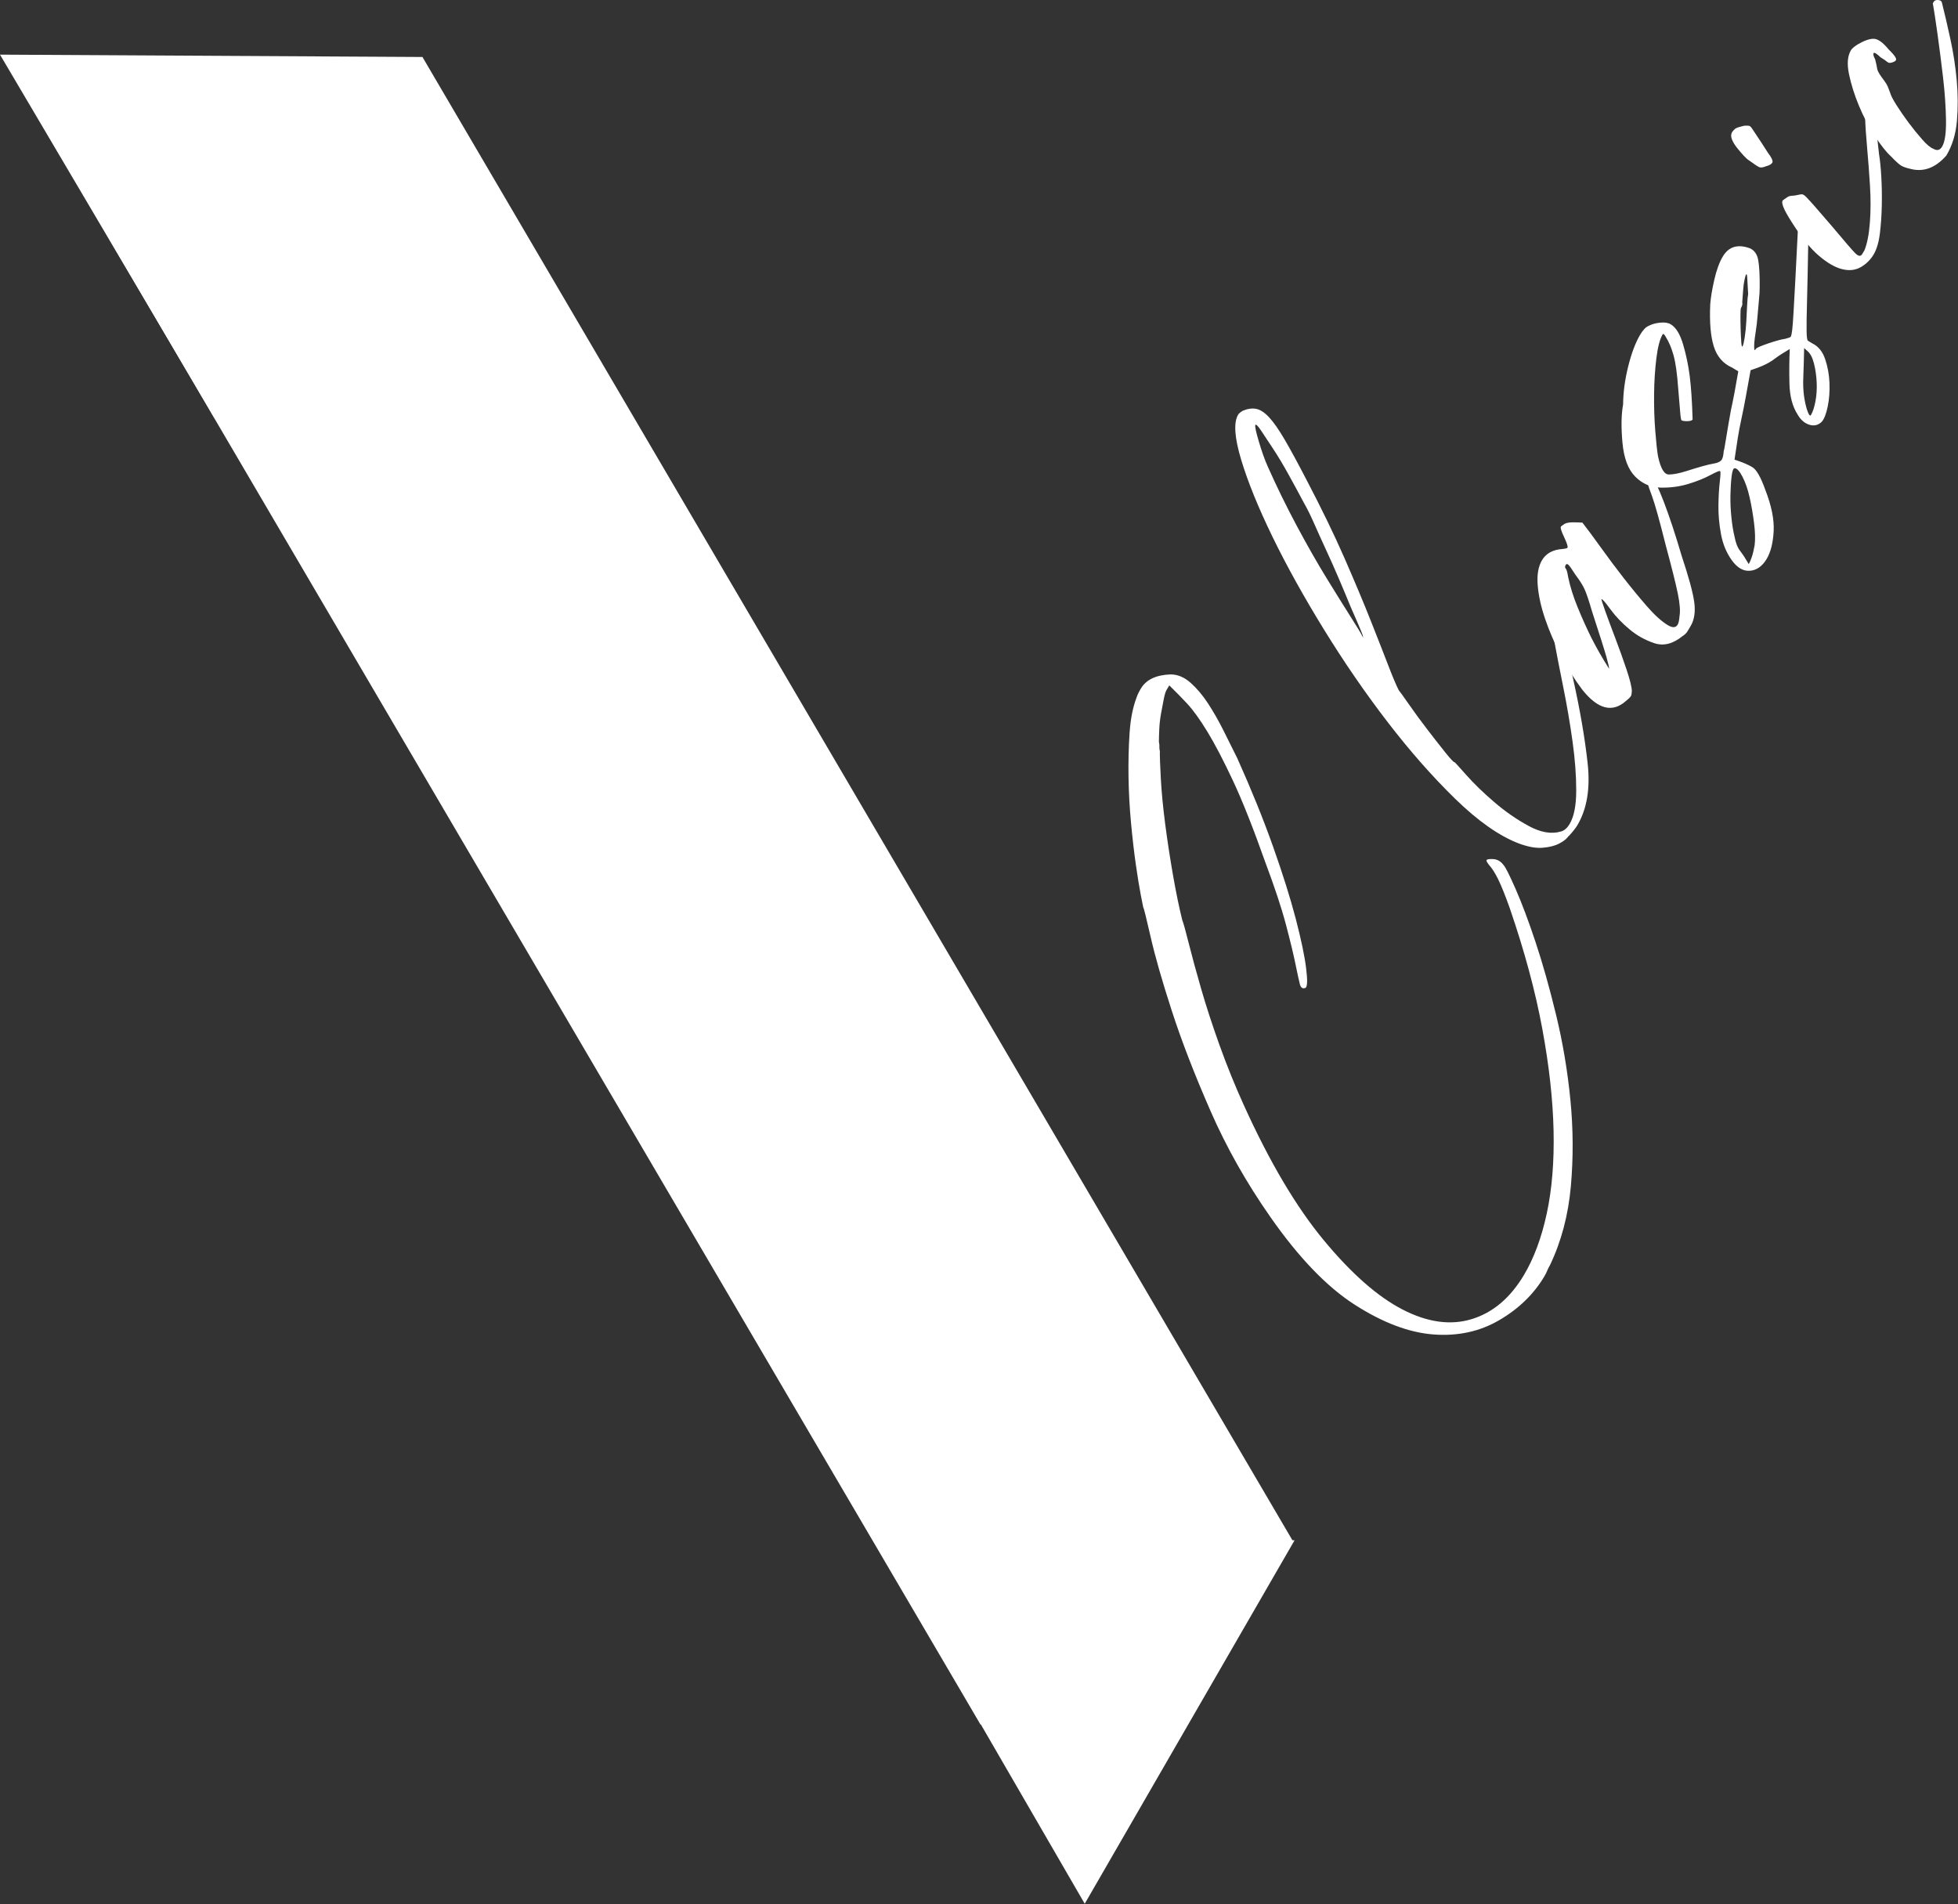 <?xml version="1.0" encoding="UTF-8" standalone="no"?> <svg xmlns="http://www.w3.org/2000/svg" xmlns:xlink="http://www.w3.org/1999/xlink" xmlns:serif="http://www.serif.com/" width="100%" height="100%" viewBox="0 0 3087 3002" version="1.1" xml:space="preserve" style="fill-rule:evenodd;clip-rule:evenodd;stroke-linejoin:round;stroke-miterlimit:2;"><rect x="0" y="0" width="3087" height="3002" fill="#333333" stroke="none"/> <g transform="matrix(4.167,0,0,4.167,1961.21,1427.29)"> <path d="M0,75.708C9.721,97.147 19.801,114.166 30.236,126.756C40.673,139.352 50.604,148.078 60.02,152.936C69.441,157.797 78.156,159.007 86.165,156.566C94.173,154.127 100.771,148.558 105.957,139.846C109.727,133.515 112.596,125.765 114.574,116.604C116.546,107.446 117.407,97.01 117.153,85.296C116.897,73.589 115.474,60.7 112.869,46.634C110.27,32.572 106.178,17.41 100.601,1.154C98.899,-3.63 97.445,-7.258 96.241,-9.734C95.037,-12.203 93.861,-14.05 92.718,-15.28C91.968,-16.267 91.651,-16.86 91.77,-17.06C92.005,-17.454 92.891,-17.595 94.427,-17.478C95.963,-17.36 97.247,-16.587 98.27,-15.166C98.941,-14.491 100.443,-11.502 102.773,-6.208C105.106,-0.905 107.62,5.779 110.308,13.847C113,21.917 115.604,31.145 118.118,41.527C120.638,51.912 122.433,62.605 123.516,73.601C124.595,84.6 124.649,95.52 123.685,106.361C122.712,117.203 120.091,127.117 115.816,136.1C115.344,136.893 114.979,137.611 114.728,138.268C114.471,138.919 114.106,139.645 113.637,140.434C109.629,147.164 103.938,152.68 96.562,156.975C89.185,161.274 80.889,163.069 71.672,162.363C62.456,161.658 52.568,157.928 42,151.169C31.437,144.411 20.808,133.382 10.108,118.075C0.988,105.068 -6.602,91.632 -12.668,77.765C-18.733,63.905 -23.608,51.295 -27.288,39.941C-30.97,28.592 -33.642,19.255 -35.307,11.935C-36.974,4.62 -37.901,0.899 -38.1,0.78C-38.179,0.468 -38.497,-1.135 -39.054,-4.027C-39.607,-6.912 -40.224,-10.71 -40.902,-15.42C-41.577,-20.124 -42.188,-25.398 -42.729,-31.235C-43.271,-37.068 -43.582,-42.836 -43.671,-48.535C-43.756,-54.23 -43.631,-59.73 -43.283,-65.034C-42.94,-70.333 -42.061,-74.844 -40.646,-78.567C-40.371,-79.472 -39.824,-80.624 -38.998,-82.01C-36.996,-85.374 -33.256,-87.156 -27.783,-87.36C-25.104,-87.361 -22.584,-86.312 -20.218,-84.22C-17.853,-82.123 -15.651,-79.52 -13.619,-76.42C-11.586,-73.314 -9.651,-69.933 -7.814,-66.276C-5.979,-62.614 -4.207,-59.067 -2.511,-55.627C2.785,-43.836 7.284,-32.732 10.98,-22.313C14.679,-11.886 17.551,-2.769 19.589,5.041C21.628,12.857 22.938,19.087 23.518,23.732C24.098,28.384 24.015,30.885 23.263,31.24C22.2,31.677 21.49,31.181 21.134,29.757C20.778,28.333 20.225,25.784 19.468,22.103C18.716,18.425 17.519,13.471 15.871,7.239C14.228,1.009 11.646,-6.793 8.126,-16.168C3.539,-29.139 -0.554,-39.462 -4.15,-47.139C-7.748,-54.808 -10.968,-60.979 -13.809,-65.648C-16.652,-70.314 -19.215,-73.871 -21.504,-76.326C-23.793,-78.773 -26.039,-81.069 -28.248,-83.205L-29.309,-81.424C-29.662,-80.83 -30.004,-79.687 -30.338,-78.01C-30.67,-76.327 -31.013,-74.517 -31.363,-72.58C-31.717,-70.638 -31.936,-68.69 -32.033,-66.733C-32.127,-64.774 -32.176,-63.121 -32.173,-61.778C-32.013,-61.14 -31.952,-60.568 -31.993,-60.057C-32.032,-59.539 -31.971,-58.966 -31.813,-58.336C-31.85,-56.474 -31.727,-52.972 -31.442,-47.831C-31.157,-42.683 -30.607,-36.979 -29.792,-30.711C-28.973,-24.435 -27.988,-17.997 -26.837,-11.395C-25.684,-4.786 -24.514,0.888 -23.324,5.635C-22.888,6.704 -22.078,9.61 -20.889,14.357C-19.701,19.104 -18.146,24.816 -16.226,31.476C-14.305,38.144 -11.959,45.332 -9.192,53.044C-6.421,60.758 -3.359,68.314 0,75.708" style="fill:white;fill-rule:nonzero;"></path> </g> <g transform="matrix(4.167,0,0,4.167,2146.85,979.831)"> <path d="M0,5.085C0.081,5.404 0.221,5.621 0.415,5.738L0.534,6.213C0.65,6.018 0.386,5.115 -0.267,3.513C-0.919,1.911 -2.211,-1.083 -4.151,-5.476C-5.455,-8.679 -6.917,-12.179 -8.539,-15.977C-10.156,-19.772 -11.788,-23.437 -13.43,-26.982C-15.069,-30.52 -16.572,-33.843 -17.934,-36.949C-19.3,-40.051 -20.574,-42.632 -21.757,-44.691C-23.652,-48.251 -25.595,-51.838 -27.592,-55.459C-29.585,-59.077 -31.533,-62.328 -33.426,-65.218C-35.321,-68.103 -36.87,-70.445 -38.074,-72.247C-39.276,-74.041 -40,-74.747 -40.234,-74.353C-40.472,-73.953 -40.034,-71.876 -38.924,-68.122C-37.813,-64.36 -36.687,-61.194 -35.543,-58.628C-32.104,-50.915 -28.418,-43.388 -24.49,-36.055C-20.561,-28.714 -16.827,-22.171 -13.294,-16.418C-9.758,-10.663 -6.751,-5.83 -4.263,-1.914C-1.776,2.001 -0.355,4.335 0,5.085M72.78,6.932C74.474,4.995 75.611,4.874 76.205,6.573C76.797,8.277 78.068,13.339 80.011,21.764C82.627,33.555 84.459,44.196 85.494,53.689C86.535,63.184 85.225,71.002 81.574,77.134C80.983,78.127 79.905,79.494 78.332,81.231C78.566,80.837 78.402,81.009 77.83,81.736C77.261,82.471 76.198,83.243 74.645,84.053C73.091,84.87 71.041,85.382 68.504,85.601C65.962,85.823 62.941,85.279 59.433,83.975C52.027,81.134 44.001,75.5 35.364,67.079C26.726,58.657 18.187,48.954 9.74,37.958C1.296,26.968 -6.736,15.283 -14.357,2.9C-21.977,-9.476 -28.464,-21.171 -33.817,-32.19C-39.169,-43.202 -43.103,-52.894 -45.618,-61.262C-48.129,-69.626 -48.506,-75.296 -46.738,-78.265C-46.504,-78.659 -45.951,-79.133 -45.086,-79.689C-43.274,-80.478 -41.581,-80.738 -40.007,-80.465C-38.431,-80.184 -36.785,-79.132 -35.069,-77.293C-33.354,-75.455 -31.399,-72.667 -29.208,-68.93C-27.017,-65.192 -24.302,-60.195 -21.062,-53.951C-15.295,-42.953 -10.457,-32.987 -6.543,-24.05C-2.632,-15.107 0.69,-7.2 3.419,-0.317C6.147,6.565 8.354,12.195 10.031,16.562C11.712,20.937 13.047,24.09 14.034,26.025C14.507,26.58 15.792,28.361 17.882,31.363C19.974,34.373 22.263,37.495 24.749,40.736C27.233,43.981 29.513,46.896 31.585,49.484C33.655,52.077 34.852,53.333 35.165,53.251C35.363,53.37 36.862,55.015 39.662,58.173C42.464,61.339 45.945,64.712 50.104,68.284C54.265,71.865 58.62,74.887 63.174,77.356C67.724,79.827 71.795,80.524 75.375,79.453C76.635,79.14 77.734,78.189 78.679,76.602C80.327,73.833 81.162,69.629 81.169,63.989C81.182,58.352 80.719,52.164 79.781,45.414C78.846,38.671 77.684,31.855 76.293,24.971C74.907,18.09 73.731,12.078 72.78,6.932" style="fill:white;fill-rule:nonzero;"></path> </g> <g transform="matrix(4.167,0,0,4.167,2536.8,825.052)"> <path d="M0,54.985C0.116,54.79 -0.21,53.316 -0.98,50.565C-1.755,47.819 -3.565,42.092 -6.412,33.387C-7.641,29.159 -8.611,26.289 -9.32,24.784C-10.034,23.284 -11.137,21.544 -12.637,19.564C-14.017,17.392 -14.927,16.107 -15.36,15.708C-15.793,15.316 -16.13,15.315 -16.364,15.709C-16.718,16.302 -16.727,16.77 -16.393,17.104C-16.056,17.444 -15.748,18.499 -15.471,20.278C-14.715,23.959 -13.491,27.858 -11.791,31.967C-10.089,36.084 -8.391,39.858 -6.692,43.298C-4.717,47.177 -2.486,51.07 0,54.985M6.342,67.266C1.267,71.742 -4.187,70.345 -10.028,63.064C-13.027,59.112 -15.742,54.789 -18.172,50.102C-20.602,45.415 -22.595,40.789 -24.159,36.219C-25.719,31.653 -26.665,27.392 -26.985,23.432C-27.305,19.479 -26.761,16.31 -25.347,13.935C-23.817,11.365 -21.233,9.957 -17.615,9.715C-16.471,9.597 -15.844,9.439 -15.726,9.24C-15.49,8.845 -15.905,7.518 -16.972,5.264C-18.039,3.01 -18.456,1.688 -18.219,1.289C-18.103,1.094 -17.608,0.716 -16.743,0.16C-15.993,-0.195 -14.951,-0.374 -13.613,-0.376C-12.271,-0.375 -11.092,-0.333 -10.069,-0.26C-8.097,2.275 -5.757,5.426 -3.055,9.2C-0.35,12.982 2.48,16.763 5.44,20.56C8.4,24.356 11.35,27.945 14.289,31.325C17.23,34.707 19.88,37.107 22.245,38.53C24.019,39.596 25.26,39.536 25.967,38.349C26.32,37.755 26.555,36.687 26.67,35.143C27.021,33.206 26.8,30.321 26.007,26.48C25.215,22.645 23.686,16.553 21.43,8.204C19.131,-0.972 17.447,-7.025 16.38,-9.953C15.311,-12.877 14.7,-14.655 14.541,-15.293C14.656,-15.488 14.775,-15.688 14.894,-15.887C15.129,-16.282 15.562,-16.557 16.191,-16.719C17.018,-16.757 18.529,-13.902 20.724,-8.146C22.919,-2.391 25.166,4.404 27.461,12.235C30.153,20.305 31.748,26.172 32.244,29.828C32.742,33.491 32.283,36.505 30.869,38.88C30.516,39.473 30.132,40.118 29.721,40.809C29.307,41.505 28.671,42.131 27.805,42.68C24.187,45.614 20.646,46.506 17.176,45.359C13.708,44.218 10.546,42.448 7.686,40.054C4.829,37.667 2.441,35.154 0.526,32.522C-1.387,29.897 -2.502,28.621 -2.816,28.696C-3.011,28.579 -2.558,30.062 -1.451,33.146C-0.341,36.234 0.942,39.695 2.404,43.529C3.869,47.371 5.25,51.226 6.558,55.099C7.862,58.978 8.56,61.746 8.639,63.406C8.563,64.439 8.462,65.051 8.346,65.246C8.108,65.645 7.858,65.961 7.579,66.196C7.306,66.435 6.893,66.792 6.342,67.266" style="fill:white;fill-rule:nonzero;"></path> </g> <g transform="matrix(4.167,0,0,4.167,2844.41,703.346)"> <path d="M0,-37.106C-0.071,-33.382 -0.183,-29.486 -0.336,-25.415C-0.487,-21.335 -0.029,-17.5 1.041,-13.901C1.715,-11.883 2.227,-11.173 2.58,-11.767C3.286,-12.954 3.857,-14.69 4.285,-16.99C4.716,-19.282 4.868,-21.679 4.746,-24.172C4.624,-26.664 4.286,-29.016 3.73,-31.233C3.178,-33.443 2.365,-35.009 1.302,-35.919L0,-37.106ZM-23.275,-37.801C-23.04,-38.195 -22.775,-39.315 -22.482,-41.155C-22.19,-42.995 -21.987,-45.022 -21.873,-47.239C-21.76,-49.451 -21.651,-51.541 -21.558,-53.5C-21.459,-55.457 -21.334,-56.793 -21.179,-57.506C-21.34,-60.829 -21.464,-62.982 -21.545,-63.975C-21.623,-64.961 -21.783,-65.259 -22.018,-64.865C-22.137,-64.666 -22.312,-64.034 -22.547,-62.965C-22.782,-61.897 -22.945,-60.717 -23.043,-59.434C-23.14,-58.144 -23.264,-56.473 -23.419,-54.418C-23.26,-53.781 -23.419,-53.07 -23.889,-52.282C-24.008,-52.083 -24.072,-51.183 -24.091,-49.581C-24.104,-47.977 -24.088,-46.215 -24.023,-44.299C-23.962,-42.379 -23.879,-40.716 -23.78,-39.314C-23.678,-37.905 -23.513,-37.402 -23.275,-37.801M-20.96,44.631C-20.606,44.038 -20.233,43.191 -19.842,42.079C-19.448,40.974 -19.079,39.45 -18.727,37.508C-18.451,35.254 -18.528,32.455 -18.947,29.11C-19.366,25.77 -19.919,22.547 -20.615,19.438C-21.311,16.337 -22.221,13.704 -23.345,11.547C-24.473,9.394 -25.448,8.335 -26.274,8.374C-26.785,8.337 -27.168,9.316 -27.422,11.312C-27.673,13.315 -27.828,15.704 -27.883,18.494C-27.937,21.283 -27.816,24.115 -27.515,26.98C-27.217,29.85 -26.827,32.232 -26.353,34.13C-25.915,36.548 -25.203,38.388 -24.216,39.649C-23.229,40.917 -22.146,42.577 -20.96,44.631M-5.434,-36.746C-7.914,-35.277 -9.641,-34.168 -10.627,-33.419C-11.61,-32.662 -12.503,-32.059 -13.312,-31.606C-14.118,-31.147 -14.974,-30.723 -15.88,-30.329C-16.783,-29.928 -18.242,-29.394 -20.248,-28.723C-20.951,-24.844 -21.565,-21.452 -22.093,-18.544C-22.619,-15.635 -23.156,-12.934 -23.705,-10.441C-24.25,-7.947 -24.72,-5.471 -25.11,-3.022C-25.5,-0.566 -25.908,2.143 -26.339,5.109C-23.422,6.058 -21.175,7.006 -19.601,7.953C-18.021,8.904 -16.384,11.771 -14.684,16.555C-12.352,22.531 -11.3,27.731 -11.527,32.162C-11.759,36.596 -12.64,40.098 -14.17,42.668C-15.821,45.441 -17.915,46.936 -20.453,47.153C-22.996,47.376 -25.287,46.061 -27.343,43.211C-29.393,40.365 -30.767,37.057 -31.463,33.274C-32.157,29.499 -32.48,25.877 -32.425,22.414C-32.373,18.955 -32.2,15.966 -31.908,13.452C-31.618,10.942 -31.567,9.625 -31.767,9.505C-31.844,9.194 -33.067,9.668 -35.426,10.932C-37.788,12.202 -40.601,13.332 -43.868,14.321C-47.134,15.317 -50.618,15.773 -54.322,15.694C-58.023,15.622 -61.216,14.237 -63.897,11.546C-66.579,8.863 -68.192,4.598 -68.732,-1.24C-69.275,-7.072 -69.193,-11.93 -68.49,-15.81C-68.454,-20.356 -67.813,-25.143 -66.563,-30.173C-65.31,-35.196 -63.8,-39.196 -62.032,-42.165C-60.972,-43.946 -59.912,-45.053 -58.848,-45.49C-57.669,-46.123 -56.222,-46.531 -54.509,-46.71C-52.796,-46.89 -51.446,-46.682 -50.462,-46.09C-48.489,-44.904 -46.928,-42.352 -45.781,-38.438C-44.633,-34.521 -43.8,-30.523 -43.282,-26.451C-42.763,-22.372 -42.4,-16.912 -42.193,-10.072C-42.431,-9.673 -43.089,-9.464 -44.171,-9.447C-45.253,-9.424 -45.99,-9.533 -46.388,-9.773C-46.582,-9.889 -46.774,-11.146 -46.954,-13.541C-47.138,-15.931 -47.364,-18.689 -47.646,-21.819C-48.049,-27.435 -48.637,-31.619 -49.409,-34.37C-50.183,-37.116 -51.118,-39.36 -52.225,-41.104C-52.855,-42.29 -53.292,-42.684 -53.526,-42.29C-54.587,-40.508 -55.381,-37.49 -55.905,-33.237C-56.432,-28.981 -56.719,-24.454 -56.771,-19.647C-56.821,-14.839 -56.676,-10.247 -56.334,-5.877C-55.992,-1.501 -55.646,1.731 -55.285,3.825C-54.29,8.456 -52.921,10.76 -51.169,10.736C-49.416,10.72 -47.221,10.289 -44.585,9.455C-39.626,7.871 -36.262,6.939 -34.488,6.658C-32.717,6.381 -31.596,5.847 -31.124,5.054C-30.771,4.46 -30.535,3.392 -30.42,1.849C-30.304,1.654 -29.998,0.023 -29.511,-3.048C-29.023,-6.112 -28.43,-9.585 -27.726,-13.465C-26.787,-17.739 -25.853,-22.682 -24.914,-28.305L-27.279,-29.727C-30.667,-31.223 -32.966,-33.885 -34.174,-37.705C-35.379,-41.517 -35.831,-46.828 -35.527,-53.638C-35.335,-56.206 -34.817,-59.321 -33.978,-62.986C-33.135,-66.645 -32.07,-69.563 -30.771,-71.743C-28.535,-75.5 -25.109,-76.533 -20.498,-74.836C-18.802,-74.081 -17.756,-72.582 -17.359,-70.328C-16.96,-68.071 -16.778,-64.668 -16.812,-60.121C-16.812,-58.773 -16.904,-57.152 -17.101,-55.254C-17.291,-53.353 -17.467,-51.374 -17.622,-49.319C-17.776,-47.257 -18.001,-45.313 -18.292,-43.473C-18.585,-41.633 -18.77,-40.194 -18.847,-39.17C-18.921,-38.137 -18.934,-37.338 -18.872,-36.766C-18.814,-36.189 -18.605,-36.202 -18.252,-36.796C-18.017,-37.19 -16.47,-37.872 -13.619,-38.847C-10.766,-39.814 -8.609,-40.401 -7.152,-40.602C-5.893,-40.916 -5.205,-41.176 -5.086,-41.375C-4.852,-41.77 -4.655,-42.659 -4.5,-44.046C-4.343,-45.426 -4.182,-47.616 -4.008,-50.605C-3.837,-53.589 -3.615,-57.556 -3.349,-62.505C-3.078,-67.445 -2.754,-73.839 -2.373,-81.675C0.102,-84.482 1.424,-83.554 1.589,-78.888C1.411,-68.242 1.245,-60.208 1.095,-54.793C0.945,-49.37 0.893,-45.571 0.936,-43.398C0.979,-41.217 1.147,-40.044 1.443,-39.866C1.739,-39.689 2.284,-39.361 3.069,-38.888C5.356,-37.777 6.983,-35.791 7.951,-32.928C8.922,-30.058 9.465,-27.041 9.591,-23.878C9.713,-20.712 9.492,-17.751 8.926,-15.005C8.358,-12.253 7.624,-10.345 6.719,-9.277C5.382,-7.927 3.81,-7.53 1.996,-8.086C0.182,-8.635 -1.317,-9.94 -2.5,-12C-4.436,-15.042 -5.453,-18.948 -5.561,-23.719C-5.668,-28.483 -5.622,-32.827 -5.434,-36.746" style="fill:white;fill-rule:nonzero;"></path> </g> <g transform="matrix(4.167,0,0,4.167,2962.56,361.453)"> <path d="M0,-28.305C0.357,-26.206 0.64,-23.415 0.84,-19.938C1.042,-16.452 1.107,-12.853 1.034,-9.136C0.962,-5.412 0.721,-1.866 0.312,1.517C-0.097,4.9 -0.891,7.585 -2.067,9.561C-3.246,11.542 -4.854,13.126 -6.904,14.312C-8.948,15.502 -11.312,15.762 -13.991,15.089C-16.669,14.423 -19.607,12.718 -22.801,9.991C-25.995,7.263 -29.387,3.075 -32.981,-2.583C-34.64,-5.193 -35.708,-7.108 -36.18,-8.338C-36.655,-9.563 -36.775,-10.372 -36.538,-10.771C-36.422,-10.966 -35.929,-11.342 -35.063,-11.899C-34.512,-12.374 -33.826,-12.63 -32.997,-12.673C-32.171,-12.711 -31.441,-12.808 -30.812,-12.971C-30.18,-13.126 -29.661,-13.217 -29.246,-13.239C-28.835,-13.256 -28.289,-12.928 -27.62,-12.261C-26.95,-11.586 -25.854,-10.392 -24.337,-8.673C-22.814,-6.951 -20.638,-4.432 -17.798,-1.111C-13.259,4.31 -10.37,7.659 -9.128,8.943C-7.887,10.231 -6.971,10.379 -6.38,9.386L-5.496,7.902C-4.475,5.29 -3.803,1.801 -3.475,-2.576C-3.145,-6.944 -3.135,-11.575 -3.438,-16.463C-3.742,-21.346 -4.102,-26.136 -4.523,-30.824C-4.943,-35.512 -5.197,-39.356 -5.279,-42.367C-3.195,-44.067 -1.944,-43.586 -1.526,-40.915C-1.108,-38.245 -0.602,-34.04 0,-28.305M-49.145,-26.014C-49.735,-26.369 -50.434,-26.991 -51.245,-27.882C-52.052,-28.771 -52.882,-29.736 -53.729,-30.788C-54.576,-31.832 -55.219,-32.893 -55.655,-33.962C-56.086,-35.028 -56.072,-35.958 -55.6,-36.751C-55.365,-37.146 -54.968,-37.58 -54.42,-38.058C-53.987,-38.332 -53.458,-38.549 -52.827,-38.712C-52.195,-38.867 -51.568,-39.025 -50.938,-39.188C-50.111,-39.227 -49.521,-39.205 -49.165,-39.13C-48.811,-39.049 -48.427,-38.685 -48.012,-38.033C-47.597,-37.38 -46.924,-36.371 -45.998,-35.008C-45.067,-33.641 -43.777,-31.656 -42.119,-29.046C-40.619,-27.066 -40.047,-25.783 -40.4,-25.189C-40.754,-24.595 -41.561,-24.137 -42.819,-23.823C-43.884,-23.385 -44.689,-23.265 -45.242,-23.465C-45.793,-23.658 -47.092,-24.508 -49.145,-26.014" style="fill:white;fill-rule:nonzero;"></path> </g> <g transform="matrix(4.167,0,0,4.167,2966.55,150.243)"> <path d="M0,-6.873C0.751,-5.88 1.333,-5.064 1.747,-4.412C2.162,-3.759 2.665,-2.581 3.259,-0.881C3.496,0.068 4.309,1.634 5.687,3.805C7.069,5.984 8.581,8.166 10.218,10.36C11.858,12.557 13.553,14.653 15.308,16.647C17.064,18.649 18.493,19.842 19.596,20.235C20.977,21.065 22.077,20.788 22.902,19.401C23.963,17.62 24.45,14.222 24.363,9.192C24.278,4.17 23.903,-1.164 23.245,-6.801C22.586,-12.438 21.89,-17.897 21.152,-23.179C20.418,-28.459 19.827,-32.305 19.392,-34.722C19.667,-35.626 20.266,-36.073 21.19,-36.058C22.118,-36.036 22.658,-35.71 22.816,-35.081C23.849,-30.963 24.92,-26.356 26.029,-21.254C27.143,-16.149 27.935,-10.967 28.416,-5.706C28.895,-0.442 28.926,4.68 28.499,9.664C28.077,14.651 26.739,19.026 24.502,22.783C20.338,27.535 15.732,29.2 10.688,27.778C9.269,27.466 8.168,27.069 7.378,26.594C6.593,26.122 5.291,24.935 3.474,23.036C1.74,21.458 -0.286,18.897 -2.593,15.355C-4.903,11.817 -6.905,7.992 -8.607,3.875C-10.308,-0.234 -11.554,-4.209 -12.348,-8.051C-13.139,-11.884 -12.892,-14.892 -11.594,-17.072C-11.24,-17.666 -10.414,-18.379 -9.115,-19.211C-6.638,-20.675 -4.603,-21.397 -3.006,-21.381C-1.411,-21.361 0.473,-20.026 2.643,-17.379C4.853,-15.244 5.778,-13.88 5.425,-13.287C5.187,-12.888 4.6,-12.574 3.654,-12.336C3.024,-12.173 2.492,-12.291 2.059,-12.69C1.627,-13.083 0.817,-13.64 -0.365,-14.351C-1.905,-15.812 -2.792,-16.345 -3.026,-15.951C-3.264,-15.552 -3.063,-14.763 -2.432,-13.578C-2.034,-11.99 -1.789,-10.834 -1.688,-10.106C-1.587,-9.372 -1.022,-8.295 0,-6.873" style="fill:white;fill-rule:nonzero;"></path> </g> <g transform="matrix(4.167,0,0,4.167,0,659.829)"> <path d="M0,-137.674L81.261,0L159.865,-136.786L0,-137.674Z" style="fill:white;fill-rule:nonzero;"></path> </g> <g transform="matrix(-3.594,2.108,2.108,3.594,-217.335,991.634)"> <rect x="-292.377" y="-79.415" width="137.085" height="651.145" style="fill:white;"></rect> </g> <g transform="matrix(4.167,0,0,4.167,1377.57,3001.4)"> <path d="M0,-137.771L79.824,0L159.225,-137.527L0,-137.771Z" style="fill:white;fill-rule:nonzero;"></path> </g> </svg> 